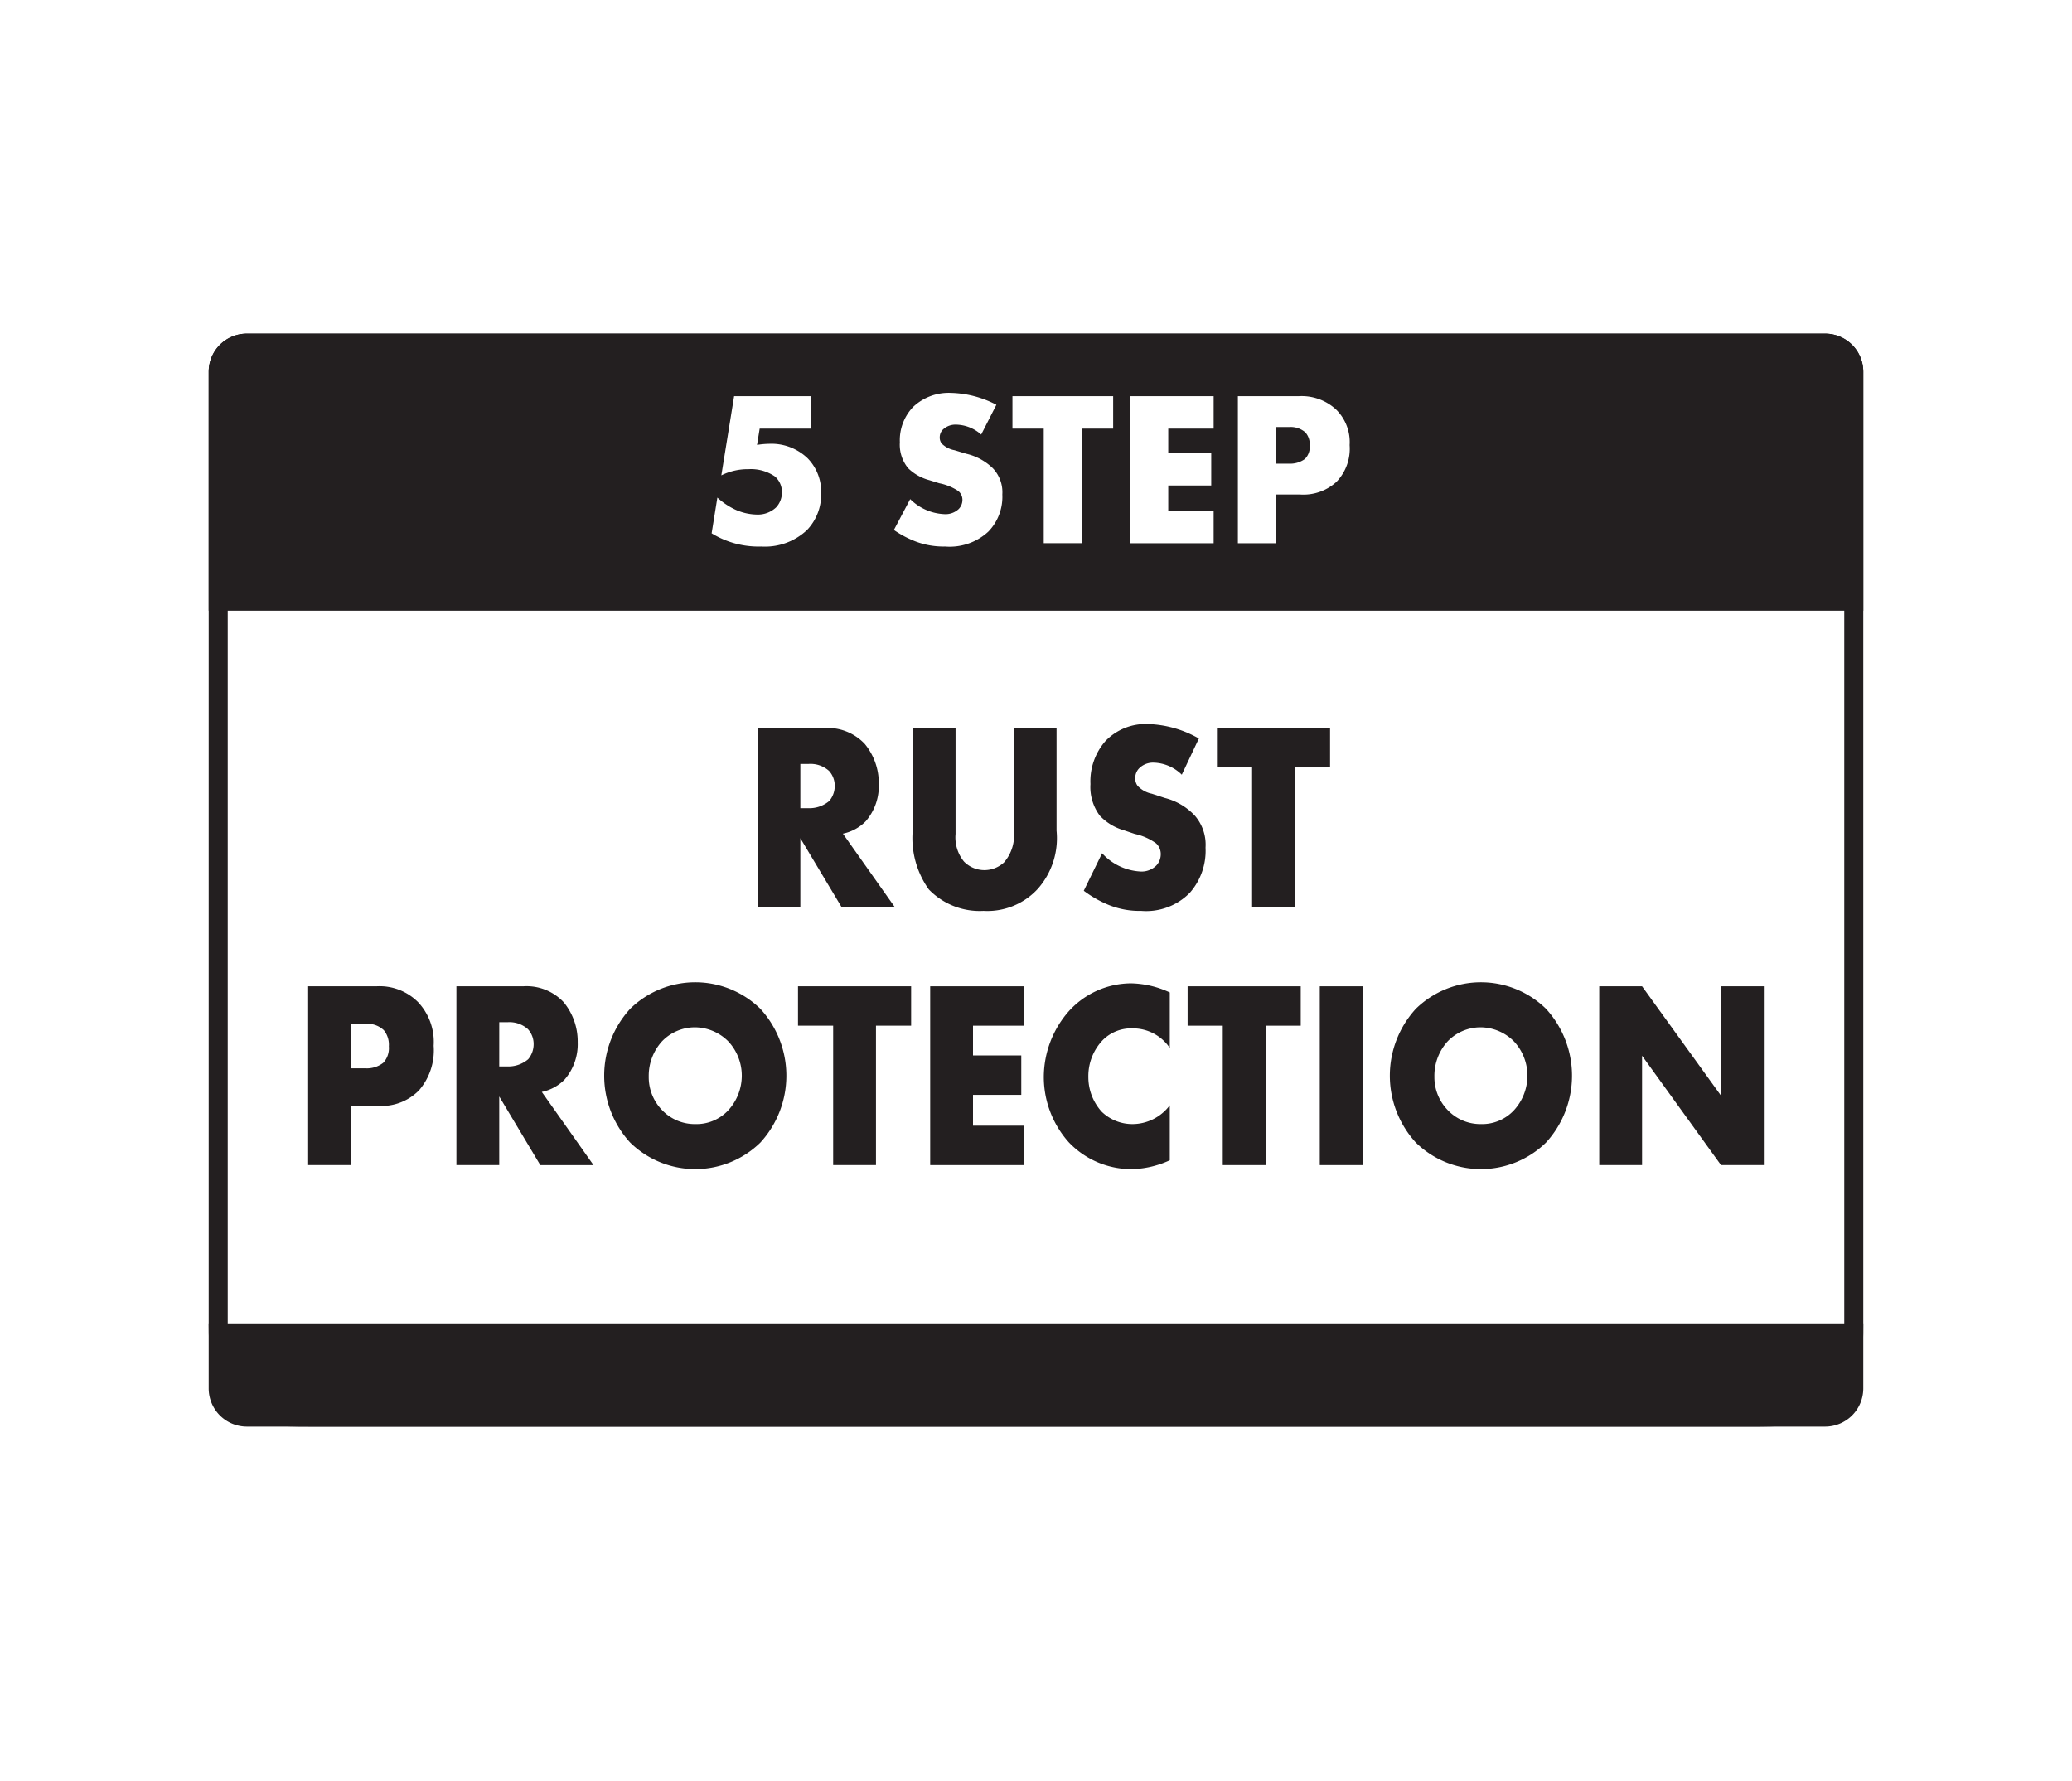 <svg xmlns="http://www.w3.org/2000/svg" width="117.534" height="101.04" viewBox="0 0 117.534 101.04"><path d="M103.536,20.008a1.081,1.081,0,0,1,1.08,1.08v57.68a1.081,1.081,0,0,1-1.08,1.08H13.998a1.081,1.081,0,0,1-1.08-1.08v-57.68a1.081,1.081,0,0,1,1.08-1.08h89.537m0-1.08H13.998a2.166,2.166,0,0,0-2.16,2.16v57.68a2.166,2.166,0,0,0,2.16,2.16h89.537a2.166,2.166,0,0,0,2.16-2.16v-57.68a2.166,2.166,0,0,0-2.16-2.16Z" fill="#231f20"/><path d="M105.696,75.071H11.838c0,1.497.089,3.647,1.013,4.682,1.073,1.202,3.107,1.175,4.844,1.175H99.838c1.639,0,3.722-.184,4.785-1.269,1.035-1.056,1.072-2.992,1.072-4.588Z" fill="#231f20"/><path d="M73.119,24.226h-.738V26.301h.725a1.412,1.412,0,0,0,.912-.263.954.954,0,0,0,.275-.763,1.012,1.012,0,0,0-.25-.75A1.271,1.271,0,0,0,73.119,24.226Z" fill="#231f20"/><path d="M103.536,18.928H13.998a2.16,2.16,0,0,0-2.16,2.16V34.643h93.857V21.088A2.16,2.16,0,0,0,103.536,18.928ZM45.781,30.064a3.475,3.475,0,0,1-2.6.938,5.063,5.063,0,0,1-2.813-.75l.325-2.025a4.04,4.04,0,0,0,1,.675,3.099,3.099,0,0,0,1.25.287,1.501,1.501,0,0,0,1.088-.412,1.246,1.246,0,0,0,.325-.85,1.177,1.177,0,0,0-.4-.9,2.402,2.402,0,0,0-1.5-.412,3.358,3.358,0,0,0-1.538.35l.725-4.488h4.338v1.837H43.093l-.15.925a4.645,4.645,0,0,1,.675-.062,2.964,2.964,0,0,1,2.2.825,2.714,2.714,0,0,1,.762,1.975A2.914,2.914,0,0,1,45.781,30.064Zm10.288.088a3.232,3.232,0,0,1-2.463.85,4.457,4.457,0,0,1-1.638-.275,5.821,5.821,0,0,1-1.262-.663l.925-1.75a2.921,2.921,0,0,0,1.913.85,1.097,1.097,0,0,0,.838-.287.746.746,0,0,0,.212-.525.651.651,0,0,0-.237-.5,3.001,3.001,0,0,0-1.075-.438l-.563-.175a2.723,2.723,0,0,1-1.2-.675,2.098,2.098,0,0,1-.475-1.475,2.726,2.726,0,0,1,.763-2.013,2.94,2.94,0,0,1,2.138-.787,5.857,5.857,0,0,1,2.575.675l-.863,1.688a2.2,2.2,0,0,0-1.425-.563,1.038,1.038,0,0,0-.713.25.617.617,0,0,0-.212.45.558.558,0,0,0,.113.375,1.369,1.369,0,0,0,.725.375l.662.2a3.185,3.185,0,0,1,1.513.825,1.968,1.968,0,0,1,.537,1.488A2.825,2.825,0,0,1,56.069,30.151Zm7.075-5.838H61.369v6.5H59.206v-6.5H57.431V22.476h5.713Zm5.7,0H66.269v1.388h2.438v1.838H66.269v1.438h2.575v1.838H64.106V22.476h4.738Zm6.975,3.013a2.776,2.776,0,0,1-2.075.725H72.382v2.763H70.219V22.476h3.45a2.872,2.872,0,0,1,2.113.75,2.584,2.584,0,0,1,.775,2.025A2.71,2.71,0,0,1,75.819,27.326Z" fill="#231f20"/><path d="M46.762,41.3a2.889,2.889,0,0,1,2.288.897,3.501,3.501,0,0,1,.8,2.281,3.064,3.064,0,0,1-.744,2.114,2.551,2.551,0,0,1-1.292.7l2.934,4.152H47.731L45.4,47.55v3.893h-2.429V41.3ZM45.4,45.847h.463a1.733,1.733,0,0,0,1.179-.411,1.322,1.322,0,0,0,.309-.852,1.249,1.249,0,0,0-.323-.852,1.569,1.569,0,0,0-1.165-.395H45.4Z" fill="#231f20"/><path d="M54.204,41.3v6.007a2.165,2.165,0,0,0,.477,1.566,1.627,1.627,0,0,0,2.275.046,2.343,2.343,0,0,0,.548-1.84V41.3h2.429v5.824a4.336,4.336,0,0,1-1.053,3.285A3.88,3.88,0,0,1,55.79,51.671a4.009,4.009,0,0,1-3.103-1.217,5.013,5.013,0,0,1-.913-3.33V41.3Z" fill="#231f20"/><path d="M62.516,48.402a3.173,3.173,0,0,0,2.148,1.034,1.181,1.181,0,0,0,.941-.35.947.947,0,0,0,.239-.639.821.821,0,0,0-.267-.608,3.24,3.24,0,0,0-1.208-.532l-.632-.213a3.003,3.003,0,0,1-1.348-.821,2.698,2.698,0,0,1-.533-1.794,3.465,3.465,0,0,1,.857-2.448,3.167,3.167,0,0,1,2.401-.958,6.185,6.185,0,0,1,2.892.821l-.969,2.053a2.359,2.359,0,0,0-1.601-.684,1.111,1.111,0,0,0-.8.304.777.777,0,0,0-.239.547.718.718,0,0,0,.126.456,1.513,1.513,0,0,0,.814.456l.744.243a3.505,3.505,0,0,1,1.699,1.004,2.515,2.515,0,0,1,.604,1.81A3.604,3.604,0,0,1,67.5,50.637a3.463,3.463,0,0,1-2.766,1.034,4.658,4.658,0,0,1-1.839-.335,6.363,6.363,0,0,1-1.418-.806Z" fill="#231f20"/><path d="M73.454,43.535V51.443H71.025V43.535H69.031V41.3h6.417v2.235Z" fill="#231f20"/><path d="M19.909,62.732v3.361H17.48V55.95h3.875a3.078,3.078,0,0,1,2.373.912,3.295,3.295,0,0,1,.871,2.463A3.468,3.468,0,0,1,23.77,61.85a2.972,2.972,0,0,1-2.331.882Zm0-2.129h.814a1.498,1.498,0,0,0,1.025-.319,1.221,1.221,0,0,0,.309-.928,1.299,1.299,0,0,0-.281-.912,1.356,1.356,0,0,0-1.039-.365h-.828Z" fill="#231f20"/><path d="M29.681,55.95a2.889,2.889,0,0,1,2.289.897,3.501,3.501,0,0,1,.8,2.281,3.064,3.064,0,0,1-.744,2.114,2.552,2.552,0,0,1-1.292.7l2.934,4.152H30.65L28.319,62.2v3.893H25.89V55.95Zm-1.362,4.547h.463a1.733,1.733,0,0,0,1.18-.41,1.322,1.322,0,0,0,.309-.852,1.249,1.249,0,0,0-.323-.852,1.569,1.569,0,0,0-1.165-.395h-.463Z" fill="#231f20"/><path d="M43.132,64.815a5.282,5.282,0,0,1-7.385,0,5.619,5.619,0,0,1,0-7.588,5.282,5.282,0,0,1,7.385,0,5.619,5.619,0,0,1,0,7.588Zm-5.588-5.733A2.906,2.906,0,0,0,36.8,61.074a2.677,2.677,0,0,0,.744,1.886,2.553,2.553,0,0,0,1.895.806,2.466,2.466,0,0,0,1.881-.791,2.911,2.911,0,0,0,.758-1.946,2.851,2.851,0,0,0-.758-1.946,2.689,2.689,0,0,0-1.881-.806A2.588,2.588,0,0,0,37.544,59.082Z" fill="#231f20"/><path d="M49.69,58.185v7.908h-2.429V58.185H45.267V55.95h6.417v2.235Z" fill="#231f20"/><path d="M58.086,58.185H55.194v1.688h2.738v2.235H55.194V63.857h2.892v2.236H52.765V55.95h5.321Z" fill="#231f20"/><path d="M66.356,65.819a5.404,5.404,0,0,1-2.106.502A4.894,4.894,0,0,1,60.628,64.8,5.556,5.556,0,0,1,59.21,61.105a5.671,5.671,0,0,1,1.418-3.741,4.787,4.787,0,0,1,3.538-1.581,5.423,5.423,0,0,1,2.19.517V59.447a2.525,2.525,0,0,0-2.12-1.11,2.27,2.27,0,0,0-1.685.669,2.954,2.954,0,0,0-.814,2.083,2.921,2.921,0,0,0,.758,1.977,2.503,2.503,0,0,0,1.741.7,2.651,2.651,0,0,0,2.12-1.065Z" fill="#231f20"/><path d="M71.79,58.185v7.908H69.361V58.185H67.367V55.95h6.417v2.235Z" fill="#231f20"/><path d="M77.294,55.95v10.143H74.865V55.95Z" fill="#231f20"/><path d="M87.698,64.815a5.282,5.282,0,0,1-7.385,0,5.619,5.619,0,0,1,0-7.588,5.282,5.282,0,0,1,7.385,0,5.619,5.619,0,0,1,0,7.588ZM82.11,59.082a2.906,2.906,0,0,0-.744,1.992A2.678,2.678,0,0,0,82.11,62.96a2.553,2.553,0,0,0,1.895.806,2.466,2.466,0,0,0,1.881-.791,2.911,2.911,0,0,0,.758-1.946,2.851,2.851,0,0,0-.758-1.946,2.689,2.689,0,0,0-1.881-.806A2.588,2.588,0,0,0,82.11,59.082Z" fill="#231f20"/><path d="M90.717,66.093V55.95h2.429l4.479,6.204V55.95h2.429v10.143H97.625l-4.479-6.204v6.204Z" fill="#231f20"/></svg>
